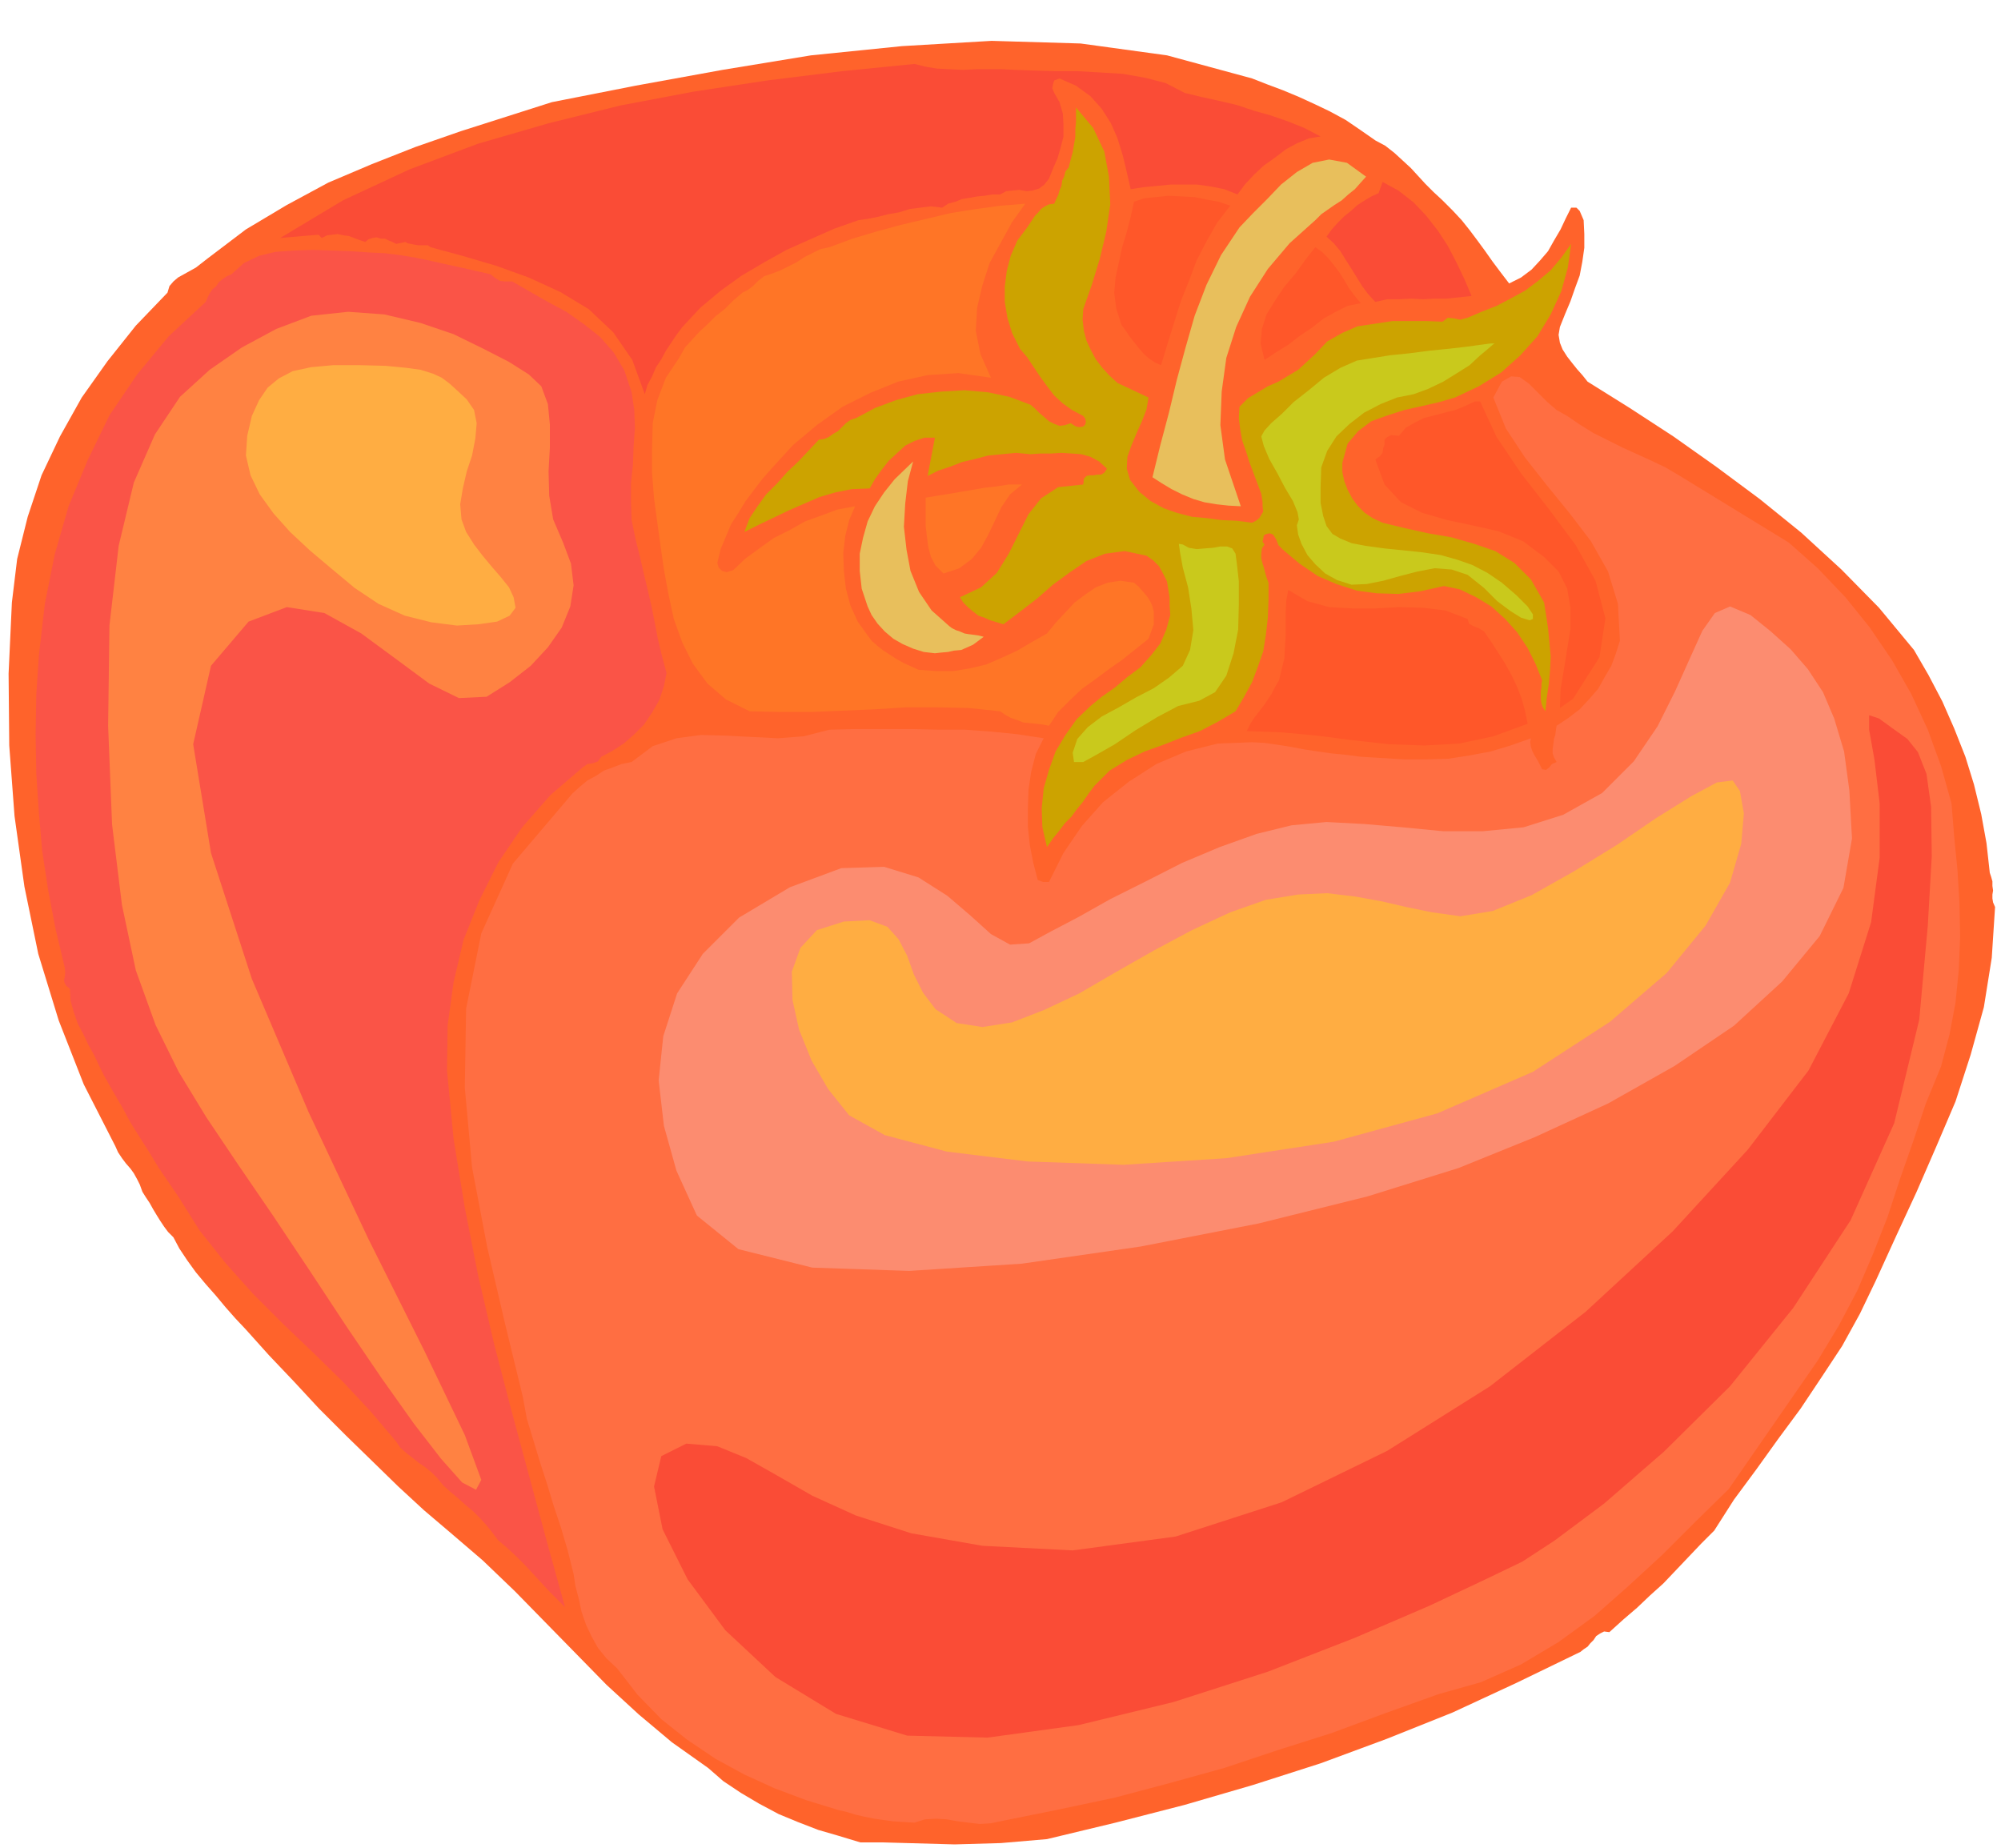 <svg xmlns="http://www.w3.org/2000/svg" width="490.455" height="452.911" fill-rule="evenodd" stroke-linecap="round" preserveAspectRatio="none" viewBox="0 0 3035 2803"><style>.pen1{stroke:none}.brush2{fill:#fa4c36}.brush4{fill:#e8bf5c}.brush5{fill:#ff5729}.brush6{fill:#ff7526}</style><path d="m2086 213 15 8 14 11 12 11 13 12 11 12 11 12 12 12 14 13 15 15 14 15 12 15 12 16 11 15 12 17 12 16 13 17 18-9 16-12 13-14 12-14 9-16 10-17 8-17 8-16h8l5 5 3 7 3 7 1 21v21l-3 21-4 21-7 19-7 20-8 19-8 20-2 12 2 12 4 10 7 11 7 9 8 10 8 9 8 10 64 40 66 43 65 46 66 49 63 51 61 56 57 58 53 64 22 38 21 40 18 41 17 43 13 42 11 45 8 44 5 45 2 6 2 7v7l1 7-1 6v6l1 6 3 7-5 77-12 75-20 72-23 71-29 68-30 69-31 67-31 68-24 50-27 49-31 47-32 48-34 46-33 46-34 46-30 47-20 20-19 20-19 20-19 20-20 18-20 19-21 18-21 19-8-1-6 3-6 4-4 6-5 5-4 5-6 4-5 4-97 47-97 45-100 40-100 37-103 33-103 30-105 27-104 25-35 3-35 3-35 1-35 1-36-1-36-1-36-1h-35l-33-10-31-9-31-12-29-12-30-16-27-16-27-18-23-20-55-39-50-42-49-45-46-47-47-48-46-47-49-47-49-42-40-34-39-36-40-39-39-38-41-41-38-41-38-40-35-39-16-17-15-17-15-18-15-17-15-18-13-18-12-18-9-17-8-8-6-8-6-9-5-8-6-10-5-9-6-9-5-8-4-11-4-8-5-9-5-7-7-8-6-8-6-9-4-9-48-94-38-97-31-101-21-102-15-107-8-107-1-109 5-108 8-66 16-64 21-63 28-59 33-59 39-55 43-54 48-50 3-10 6-7 7-6 9-5 9-5 9-5 9-7 9-7 58-44 62-37 63-34 66-28 66-26 69-24 69-22 69-22 127-25 132-24 134-22 138-14 136-8 135 4 131 18 129 35 23 9 24 9 24 10 24 11 23 11 24 13 22 15 23 16z" class="pen1" style="fill:#ff632b"/><path d="m1539 106 29 1 33 1h34l35 2 33 2 34 6 31 8 29 15 25 6 27 6 26 6 27 9 25 7 26 9 25 10 25 13-18 3-17 7-17 9-17 13-17 12-15 14-14 15-11 15-20-8-20-4-21-3h-41l-20 2-21 2-19 3-6-26-6-25-8-26-10-23-14-22-17-19-22-16-25-11-8 3-2 6-1 6 3 7 8 14 5 17 1 17v18l-4 16-5 17-7 16-6 15-7 9-8 6-10 3-9 1-11-2-10 1-10 1-9 5h-12l-12 2-11 1-11 2-12 2-10 4-11 3-9 6-17-2-16 2-16 2-16 5-17 3-16 4-15 3-14 2-37 13-36 16-36 16-34 19-34 20-32 23-31 26-27 29-9 12-8 12-8 12-7 13-8 12-6 14-7 13-4 14-19-52-29-42-37-35-43-26-48-22-50-18-51-15-48-13-4-3h-15l-6-1-5-1-5-1-3-2-14 3-6-3-5-2-6-3h-6l-7-2-6 1-6 2-5 4-9-3-8-3-8-3-8-1-9-2-8 1-8 1-8 4-5-5-58 5 95-57 101-47 104-39 107-31 109-27 111-21 112-17 113-14 110-11 16 4 18 3 19 1 21 1 20-1h39l19 1z" class="pen1 brush2"/><path d="m1643 469-1 16 2 17 4 15 7 15 7 13 10 13 10 11 13 12 47 22-3 18-7 18-8 18-8 19-6 17-1 18 5 17 14 18 17 14 20 11 20 7 23 6 22 2 23 3 23 1 23 3 6-3 5-4 3-5 3-5-1-8v-6l-1-7-1-6-6-16-6-16-6-16-5-16-6-17-3-17-2-17 1-17 13-13 15-9 15-9 16-7 15-9 15-9 13-12 13-12 18-19 23-13 23-10 27-4 26-4h51l25 1 8-6 9 1 10 2 11-3 21-9 23-9 21-11 22-12 20-15 19-16 16-19 15-21-5 36-10 36-16 35-20 33-26 29-29 26-34 21-36 17-24 7-26 6-27 6-25 8-25 9-20 15-16 19-8 29v14l3 14 5 13 7 13 8 11 11 11 12 8 15 7 33 8 36 8 35 6 35 10 32 11 29 18 25 25 20 35 3 19 3 20 2 21 2 22-1 21-2 22-3 20-2 20-4-6-2-6-1-6v-12l1-6v-6l1-5-10-25-12-24-16-24-18-20-21-19-23-14-25-12-24-5-36 8-33 4-33-1-30-4-31-10-28-12-28-19-25-21-7-7-3-8-3-5-2-3-5-2-5 1-4 2-1 5-1 5 3 4-4 6-1 8v7l2 8 2 6 2 8 2 7 3 8v26l-1 27-3 26-4 25-8 23-9 24-12 22-13 22-27 16-27 14-28 10-28 11-28 10-27 13-26 16-23 23-9 12-9 13-9 11-8 11-10 10-9 12-9 11-9 13-7-30-1-29 3-30 8-28 10-28 15-25 17-24 21-20 17-14 20-14 19-16 20-15 16-18 14-18 9-21 6-22-1-14v-12l-2-13-2-12-6-12-6-11-9-9-10-7-33-7-30 4-28 11-25 17-26 19-24 21-26 20-25 19-10-3-10-3-9-4-9-3-9-7-7-6-7-7-5-8 32-15 24-22 18-29 15-30 15-30 19-24 26-17 38-4 1-9 4-4 5-1h6l5-1h6l5-3 4-6-12-11-13-7-14-4-14-1-16-1-16 1h-16l-15 1-22-2-21 2-21 2-19 5-21 5-18 7-18 6-16 8 11-58h-16l-15 5-14 7-12 11-13 12-11 14-10 14-8 14-27 1-25 5-24 7-23 10-23 10-23 11-23 11-22 11 8-21 12-18 13-18 17-17 15-17 17-16 16-17 15-16 8-1 7-3 7-5 7-4 6-6 6-6 7-5 9-3 28-15 32-12 33-9 36-4 35-2 35 3 33 7 32 12 6 5 7 7 7 6 8 7 8 4 8 3 8-1 9-3 3 2 5 3 5 1 6-1 3-3 1-4-1-5-3-4-17-9-14-10-13-12-10-13-11-15-10-15-10-15-11-13-12-24-7-23-4-24v-23l3-24 6-23 10-23 15-20 4-6 4-6 4-6 5-5 4-5 6-4 6-3 8-1 3-7 3-6 2-7 3-7 1-8 3-6 2-8 5-6 3-12 3-11 2-12 2-11v-12l1-11v-22l26 31 17 36 7 38 2 42-6 41-10 42-12 39-13 37z" class="pen1" style="fill:#cca300"/><path d="m2072 268-9 10-8 9-10 8-10 9-11 7-10 7-10 7-9 9-39 35-33 39-27 42-21 46-15 47-7 51-2 51 7 52 24 71-19-1-18-2-18-3-17-5-17-7-16-8-15-9-14-9 12-49 13-49 12-50 13-48 14-49 18-47 22-45 28-42 20-21 22-22 21-22 24-19 24-14 25-5 27 5 29 21z" class="pen1 brush4"/><path d="m2232 449-19 2-19 2h-18l-18 1-18-1-18 1h-18l-18 4-11-12-9-12-8-13-8-13-9-14-8-13-10-12-11-10 8-11 9-10 10-10 10-8 10-9 11-7 10-6 11-5 6-17 24 13 23 18 19 20 18 23 15 23 13 25 12 25 11 26z" class="pen1 brush2"/><path d="m1866 312-20 26-16 28-15 29-12 32-12 30-10 32-10 32-10 33-9-4-9-6-8-7-7-8-8-10-7-9-6-9-6-8-8-25-3-24 2-23 5-23 5-23 7-23 6-23 5-23 15-5 18-2 19-2 21 1 19 1 19 4 17 3 18 6z" class="pen1 brush5"/><path d="m1555 309-20 28-17 31-17 31-11 34-8 34-2 35 7 35 16 36-49-7-47 3-45 10-42 17-42 21-38 27-37 31-33 36-14 16-13 17-12 16-11 18-11 17-8 19-8 19-5 21 2 7 5 5 7 2 10-3 19-18 22-16 21-15 24-12 23-13 25-9 24-9 27-5-9 21-6 24-3 26 1 28 3 26 7 26 11 24 15 21 6 8 9 8 9 7 11 7 9 6 11 6 11 5 11 5 26 2h27l25-4 25-6 23-10 24-11 22-13 23-13 13-16 14-15 15-16 16-12 16-11 18-7 19-3 21 3 7 6 7 8 6 7 5 8 3 7 2 8v19l-8 22-20 16-20 16-20 14-20 15-21 15-18 17-18 18-14 21-10-2-9-1-10-1-10-1-10-4-9-3-9-5-7-5-48-5-47-1h-48l-47 3-48 2-48 2h-48l-46-1-36-18-28-24-22-30-16-32-13-36-8-37-7-38-5-35-5-36-5-37-3-38v-38l1-38 7-35 13-34 20-30 9-16 11-12 11-12 12-11 12-12 14-11 13-13 14-12 8-4 8-6 8-8 9-7 12-4 13-5 12-6 12-6 12-8 12-6 12-6 14-3 35-13 37-11 37-10 38-9 38-9 38-6 37-5 37-3z" class="pen1 brush6"/><path d="m2064 460-20 4-18 9-18 10-18 14-18 12-18 14-18 11-18 12-6-25 2-22 7-22 13-21 14-21 17-20 15-21 15-19 10 7 10 10 8 10 9 12 7 11 7 12 8 11 10 12z" class="pen1 brush5"/><path d="m744 416 6 5 8 5 8 1h11l26 15 28 16 28 15 27 19 24 19 21 24 16 27 11 33 4 27 1 27-2 28-1 28-3 28v28l1 28 6 29 6 24 6 26 6 25 6 26 5 25 5 26 6 25 7 26-4 20-7 21-11 19-12 18-15 15-16 14-17 11-17 9-5 7-8 3-8 1-7 5-49 42-43 49-36 53-29 58-24 60-15 64-9 65-1 69 10 104 17 104 20 102 24 103 26 100 27 100 27 100 28 101-12-12-12-12-12-13-12-13-13-14-13-13-14-13-14-12-9-12-8-10-10-11-10-10-12-10-11-10-12-10-11-10-9-11-9-9-10-8-9-6-10-8-9-7-9-8-6-9-39-46-42-45-45-44-45-43-46-46-42-47-39-49-32-51-15-22-15-22-14-23-14-22-15-24-13-24-14-24-13-23-8-16-7-15-9-16-7-15-9-17-6-17-5-18-1-18-6-5-2-4-1-4 1-4 1-8-1-8-14-59-11-58-9-59-5-58-4-60-1-59 1-60 4-60 9-78 15-75 21-73 29-70 33-68 42-62 48-58 56-52 3-7 3-6 4-6 6-5 4-6 6-5 6-4 7-3 19-17 23-11 25-6 28-2 28-1 30 1 28 1 28 2 23 1 24 3 24 4 24 5 22 5 23 5 22 5 22 5z" class="pen1" style="fill:#fa5447"/><path d="m2713 823 44 39 42 44 37 46 34 50 29 51 25 54 20 55 16 57 4 50 5 51 3 50 1 51-2 50-5 50-9 48-13 49-23 56-19 57-20 57-19 58-22 56-24 56-28 53-32 53-135 195-50 49-50 50-52 48-51 45-55 40-57 34-61 27-64 18-81 29-81 30-82 26-81 27-83 23-83 22-85 18-84 17-19 4-17 1-17-2-16-2-17-3-16-1-17 1-16 5-17-1-15-1-15-2-14-2-15-3-13-3-13-4-13-3-49-15-48-18-46-21-44-24-43-29-39-31-36-37-31-40-16-15-13-16-10-18-8-17-7-20-4-19-5-19-3-19-9-36-10-34-11-33-10-33-11-34-10-33-10-33-6-33-27-111-27-116-23-121-11-121 2-120 23-114 48-106 79-93 11-13 11-10 12-10 13-7 12-8 14-5 13-5 15-3 32-24 36-12 37-5 39 1 38 2 40 2 39-3 39-10 41-1h83l42 1h40l41 3 39 4 39 6-12 24-7 27-4 27-1 28v28l3 28 5 26 7 27 8 3h9l22-44 28-41 32-36 39-31 42-27 45-19 48-12 52-2 19 1 21 3 19 3 21 4 20 3 21 3 21 2 23 3 33 2 33 2h33l34-1 32-5 32-6 30-9 31-11-1 6 1 7 2 6 3 6 3 5 3 5 3 6 3 6 6 1 5-4 4-5 7-3-4-7-2-6v-7l1-7 1-8 2-6 1-8 1-6 18-12 17-13 14-15 14-16 10-18 10-17 7-19 6-19-3-56-15-49-26-46-32-42-35-43-33-42-29-44-19-47 13-24 14-8 13 1 14 10 13 13 15 15 14 12 16 9 19 13 21 13 22 11 22 11 22 10 22 10 21 10 22 13 165 101z" class="pen1" style="fill:#ff6e42"/><path d="m2245 609 25 54 37 55 42 54 41 55 30 54 15 57-9 59-40 63-20 14 1-28 5-30 5-31 5-31v-32l-5-29-13-26-22-22-32-24-37-15-40-9-38-8-38-11-32-16-25-27-14-38 7-5 4-5 1-7 2-6v-7l4-4 6-3 12 1 10-12 14-8 14-7 16-4 15-4 16-4 15-6 15-7h8z" class="pen1 brush5"/><path d="m1440 950 4 3 6 3 6 2 7 3 6 1 8 1 7 1 8 2-8 6-8 6-9 4-9 4-11 1-9 2-11 1-9 1-17-2-16-5-16-7-14-8-13-11-11-12-9-13-6-13-9-27-3-27v-26l5-24 7-25 11-23 14-21 16-20 28-27-8 30-4 34-2 35 4 35 6 32 13 32 19 28 27 24z" class="pen1 brush4"/><path d="m1550 735-18 15-13 19-10 21-10 21-11 20-14 17-19 14-24 8-12-12-7-13-4-15-2-15-2-17v-43l18-3 19-3 17-3 18-3 17-3 18-2 19-3h20z" class="pen1 brush6"/><path d="m2226 939 2 7 7 4 8 3 8 5 11 16 11 17 10 16 10 18 8 17 7 18 5 18 4 20-52 19-52 11-53 3-53-2-55-6-54-7-54-5-53-2 6-12 6-9 7-9 7-9 6-9 6-9 5-10 6-10 4-17 4-16 1-18 1-17v-35l1-18 3-16 29 17 33 9 35 2h36l35-2 36 1 34 4 34 13z" class="pen1 brush5"/><path d="m1198 1346-77 46-55 55-39 60-21 65-7 67 8 69 19 68 31 68 63 51 112 28 147 5 171-11 180-26 179-35 165-41 138-43 116-47 111-51 101-57 90-61 73-67 57-69 36-73 13-75-4-73-8-59-15-50-17-40-23-35-26-30-30-27-31-25-31-13-23 10-19 27-19 42-22 49-27 54-36 53-48 48-59 33-60 19-62 6h-60l-62-6-58-5-57-3-53 5-53 13-56 20-57 24-55 28-54 27-48 27-42 22-33 18-29 2-29-16-31-28-35-30-44-28-52-16-65 2-78 29z" class="pen1" style="fill:#fc8c70"/><path d="m1041 2190-38 19-11 46 13 65 38 76 57 77 76 71 92 56 108 33 122 3 138-19 144-35 143-46 131-51 114-49 87-41 54-26 49-32 75-56 91-79 100-99 96-119 87-133 66-147 38-157 13-143 6-105-1-75-7-50-13-33-16-20-21-15-22-16-15-5v22l8 45 8 67v82l-13 98-34 108-61 117-92 120-114 124-132 122-145 113-156 98-160 78-161 52-156 21-137-7-108-19-84-27-66-30-54-31-46-26-44-18-47-4z" class="pen1 brush2"/><path d="m419 499-52 28-49 34-45 41-38 57-32 73-23 96-14 121-2 152 6 150 15 122 21 99 30 83 35 71 42 69 47 70 54 79 56 84 56 85 53 78 49 69 41 53 32 36 21 11 8-15-25-68-61-127-85-170-91-193-86-202-62-191-27-165 27-119 57-67 58-22 57 9 56 31 53 39 50 37 45 22 42-2 35-22 32-25 26-28 21-30 13-32 5-32-4-33-12-32-15-35-6-36-1-37 2-36v-35l-3-31-10-27-19-18-30-19-39-20-45-22-50-17-55-13-55-4-56 6-53 20z" class="pen1" style="fill:#ff8242"/><path d="M546 554h-41l-33 3-28 6-21 11-17 14-13 19-11 24-7 30-2 30 7 30 14 29 21 29 25 28 30 28 32 27 36 30 36 24 40 18 40 10 39 5 33-2 28-4 19-9 9-12-3-16-7-15-12-15-13-15-15-18-13-17-12-19-7-19-2-23 4-24 6-26 8-24 5-26 2-23-4-20-11-16-15-14-11-10-12-9-13-6-19-6-22-3-31-3-39-1zm734 844-41 13-25 27-13 36 1 43 10 45 19 47 25 43 32 40 54 30 94 25 123 15 145 5 156-10 163-25 157-43 145-63 117-76 86-74 59-72 37-65 17-59 4-46-6-34-11-16-24 3-39 21-53 33-60 41-65 40-64 36-59 24-49 8-43-6-39-8-39-9-39-7-42-5-44 2-49 8-54 19-58 27-58 31-58 33-55 32-53 25-49 19-45 7-39-6-32-21-19-25-14-28-10-28-13-25-17-19-27-10-39 2z" class="pen1" style="fill:#ffad42"/><path d="m1794 826-6-1 2 14 4 22 8 30 5 32 3 33-5 30-11 24-21 18-23 16-27 14-26 15-26 14-21 16-16 18-7 21 2 14h14l20-11 28-16 31-21 33-20 32-17 32-8 24-13 17-25 11-34 7-36 1-39v-34l-3-27-2-15-5-8-8-3h-10l-11 2-13 1-12 1-12-2-9-5zm176-38-3 9 2 14 5 14 9 17 12 14 15 14 18 10 22 7 23-1 25-5 25-7 27-7 26-5 26 2 24 8 25 20 20 20 20 15 16 10 13 4 5-2v-7l-8-12-17-17-22-19-22-15-23-12-23-8-25-7-27-4-28-3-30-3-29-4-21-4-17-7-12-7-9-12-5-15-4-20v-25l1-29 9-25 14-22 20-19 22-17 25-13 25-10 25-5 22-8 23-11 21-13 19-12 15-14 12-10 8-7 3-2h-6l-15 2-22 3-26 3-30 3-31 4-29 3-25 4-25 4-25 11-25 15-23 19-23 18-18 18-16 14-10 11-5 9 4 15 8 19 13 23 11 21 12 20 7 17 2 11z" class="pen1" style="fill:#c9c91c"/></svg>
